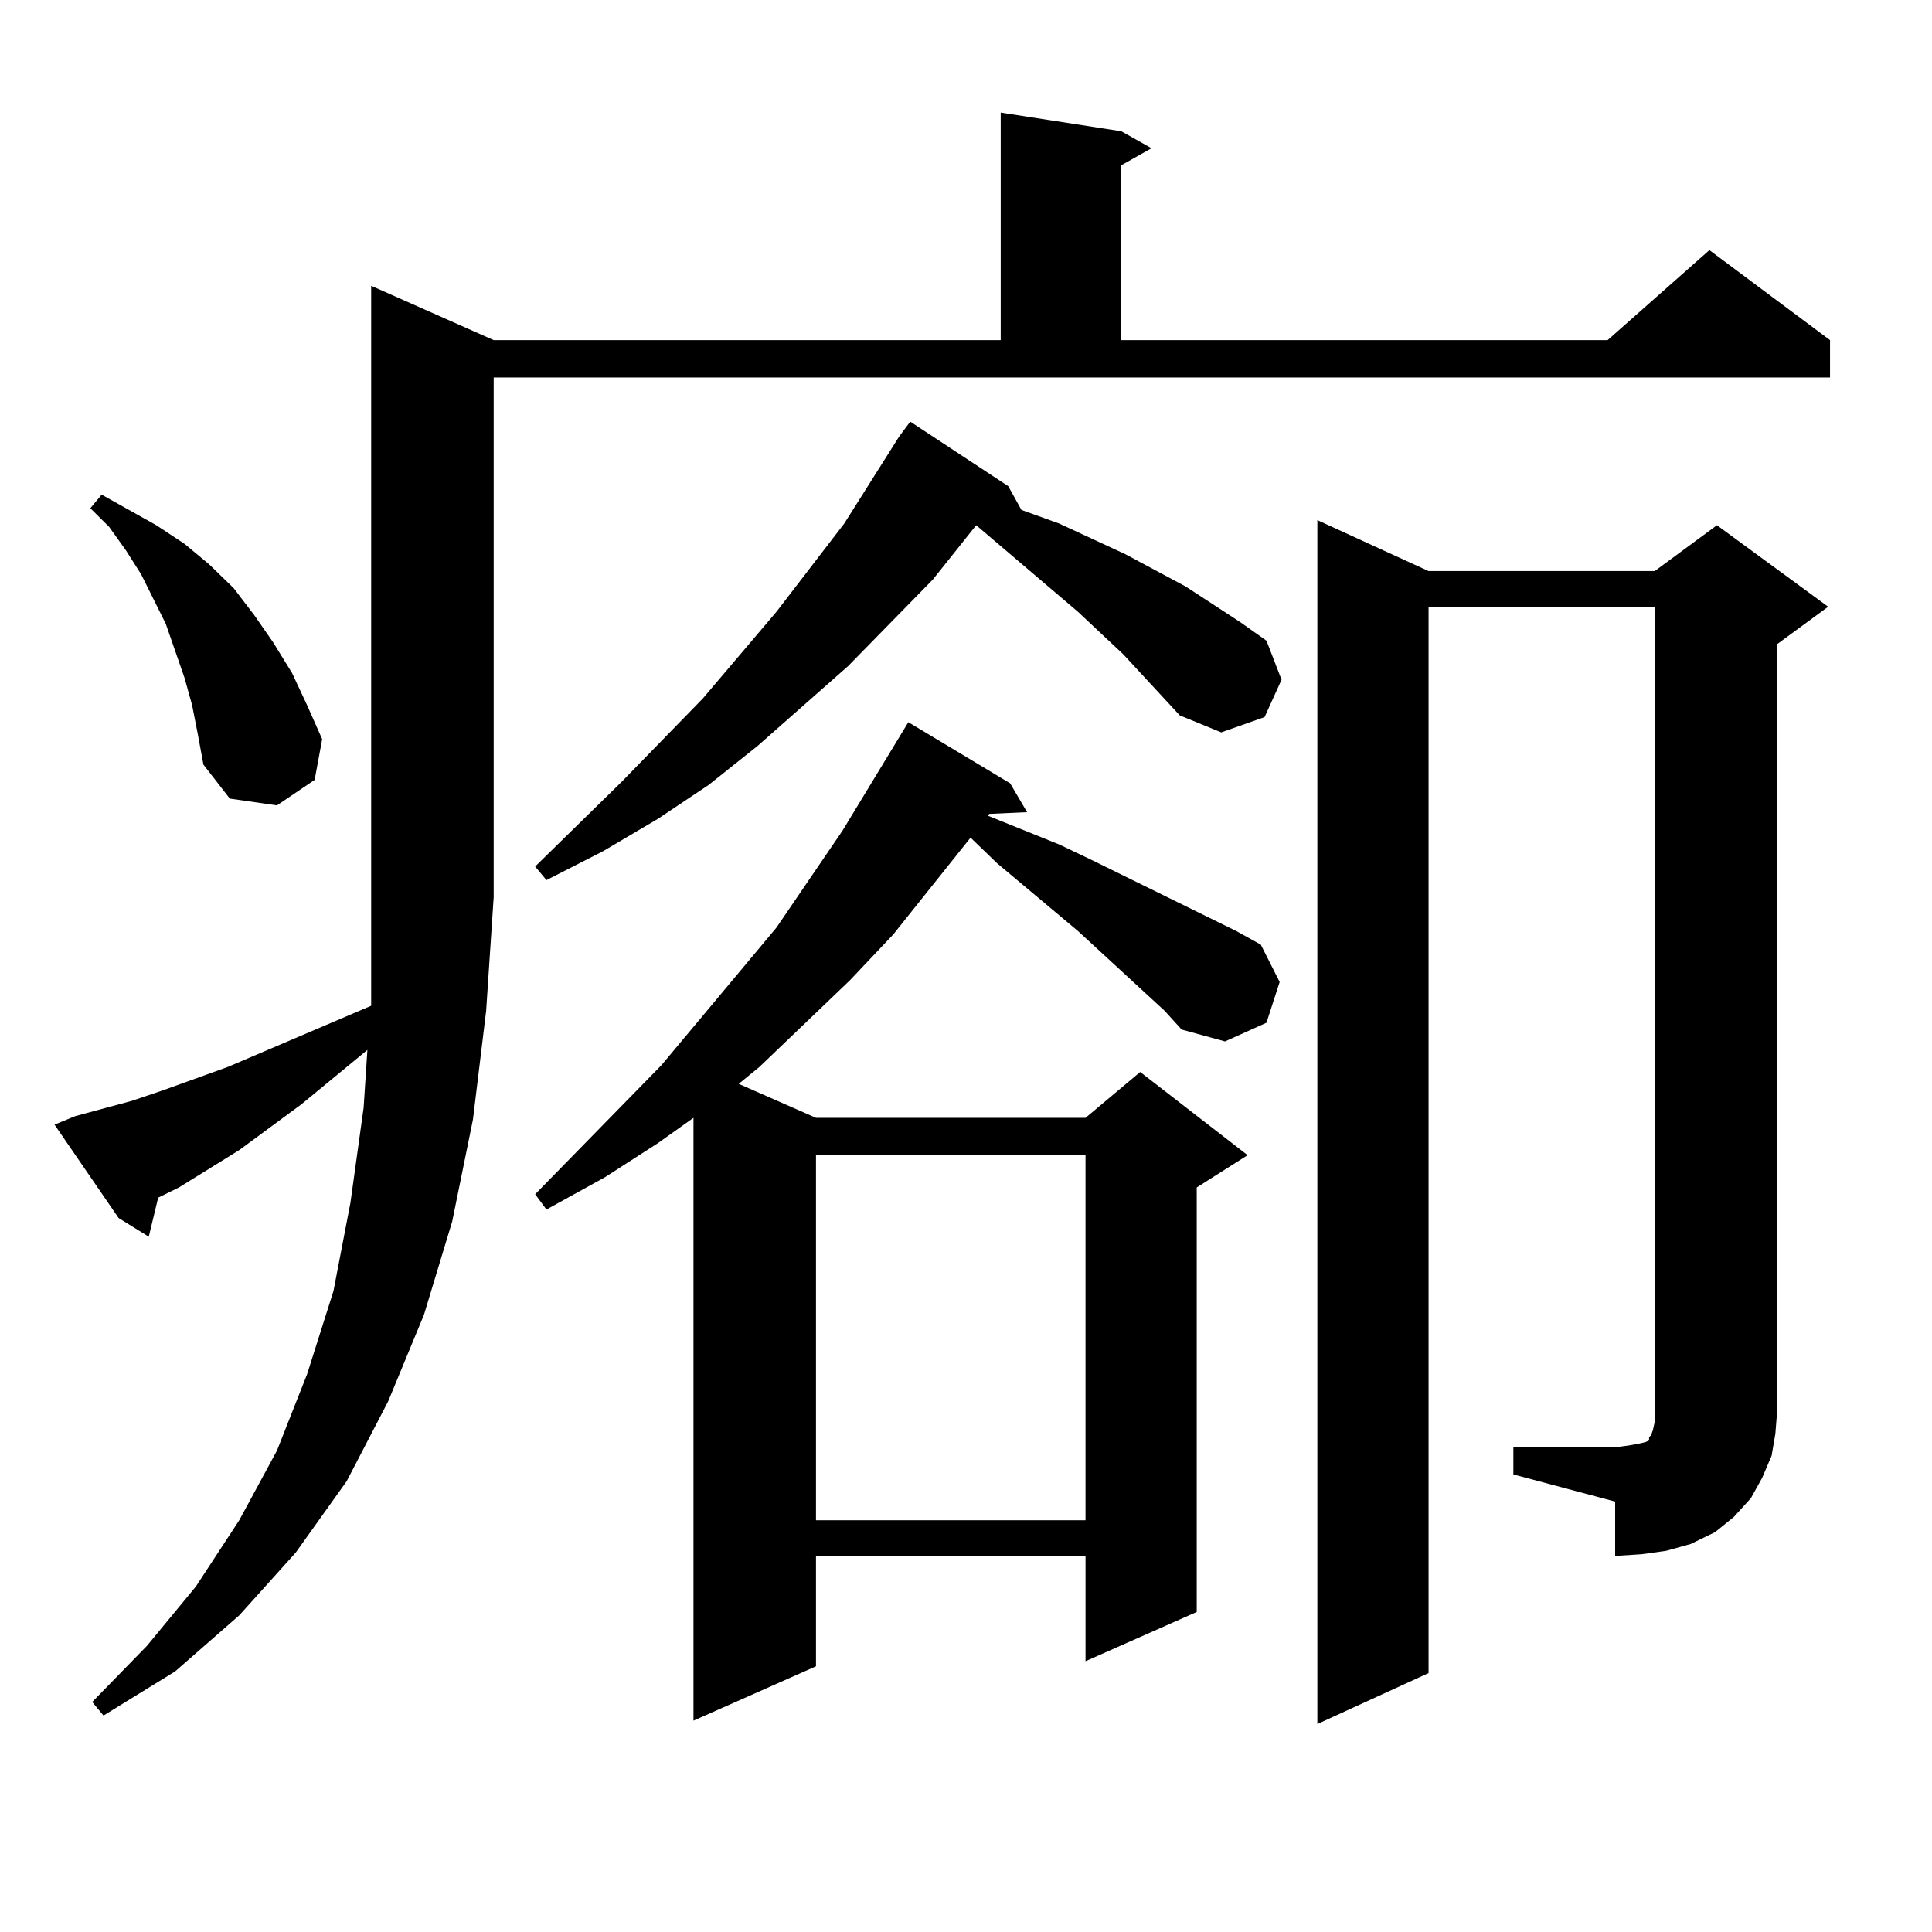 <?xml version="1.0" encoding="utf-8"?>
<!-- Generator: Adobe Illustrator 16.0.0, SVG Export Plug-In . SVG Version: 6.00 Build 0)  -->
<!DOCTYPE svg PUBLIC "-//W3C//DTD SVG 1.1//EN" "http://www.w3.org/Graphics/SVG/1.1/DTD/svg11.dtd">
<svg version="1.1" id="图层_1" xmlns="http://www.w3.org/2000/svg" xmlns:xlink="http://www.w3.org/1999/xlink" x="0px" y="0px"
	 width="1000px" height="1000px" viewBox="0 0 1000 1000" enable-background="new 0 0 1000 1000" xml:space="preserve">
<path d="M38.95,577.707l29.268-7.91l15.609-5.273l34.146-12.305l74.145-31.641v-56.25V147.922l63.413,28.125h262.433V58.273
	l62.438,9.668l15.609,8.789L580.4,85.52v90.527h251.701l52.682-46.582l62.438,46.582v19.336H255.53v268.945l-3.902,58.887
	l-6.829,56.25l-10.731,52.734l-14.634,48.34l-18.536,44.824l-21.463,41.309l-26.341,36.914l-29.268,32.52l-33.17,29.004
	l-37.072,22.852l-5.854-7.031l28.292-29.004l25.365-30.762l22.438-34.277l19.512-36.035l15.609-39.551l13.658-43.066l8.78-45.703
	l6.829-49.219l1.951-29.883l-34.146,28.125l-32.194,23.73l-31.219,19.336l-10.731,5.273l-4.878,20.215l-15.609-9.668l-33.17-48.34
	L38.95,577.707z M99.437,365.012l-3.902-14.063l-4.878-14.063l-4.878-14.063l-12.683-25.488l-7.805-12.305l-8.78-12.305
	l-9.756-9.668l5.854-7.031l28.292,15.82l14.634,9.668l12.683,10.547l12.683,12.305l10.731,14.063l9.756,14.063l9.756,15.82
	l7.805,16.699l7.805,17.578l-3.902,21.094l-19.512,13.184l-24.39-3.516l-13.658-17.578l-2.927-15.82L99.437,365.012z
	 M610.644,370.285l-29.268-31.641l-23.414-21.973l-52.682-44.824l-22.438,28.125l-43.901,44.824l-46.828,41.309l-25.365,20.215
	l-26.341,17.578l-28.292,16.699l-29.268,14.941l-5.854-7.031l44.877-43.945l41.95-43.066l38.048-44.824l35.121-45.703l28.292-44.824
	l5.854-7.91l50.73,33.398l6.829,12.305l19.512,7.031l34.146,15.82l31.219,16.699l28.292,18.457l13.658,9.668l7.805,20.215
	l-8.78,19.336l-22.438,7.91L610.644,370.285z M602.839,523.215l-44.877-41.309l-41.95-35.156l-13.658-13.184l-39.999,50.098
	l-22.438,23.73l-46.828,44.824l-10.731,8.789l39.999,17.578h139.509l28.292-23.73l55.608,43.066l-26.341,16.699v219.727
	l-57.56,25.488v-54.492H422.355v57.129l-63.413,28.125V578.586l-18.536,13.184l-27.316,17.578l-30.243,16.699l-5.854-7.91
	l65.364-66.797l59.511-71.191l34.146-50.098l34.146-56.25l52.682,31.641l8.78,14.941l-19.512,0.879l-0.976,0.879l37.072,14.941
	l16.585,7.91l75.12,36.914l12.683,7.031l9.756,19.336l-6.829,21.094l-21.463,9.668l-22.438-6.152L602.839,523.215z M422.355,597.922
	v188.965h139.509V597.922H422.355z M783.322,749.094h52.682l6.829-0.879l4.878-0.879l3.902-0.879l1.951-0.879v-1.758l0.976-0.879
	l0.976-2.637l0.976-4.395V314.035h-117.07v551.953l-57.56,26.367V269.211l57.56,26.367h117.07l32.194-23.73l57.56,42.188
	l-26.341,19.336v396.387l-0.976,12.305l-1.951,11.426l-4.878,11.426l-5.854,10.547l-8.78,9.668l-9.756,7.91l-12.683,6.152
	l-12.683,3.516l-12.683,1.758l-13.658,0.879v-28.125l-52.682-14.063V749.094z"/>
</svg>
